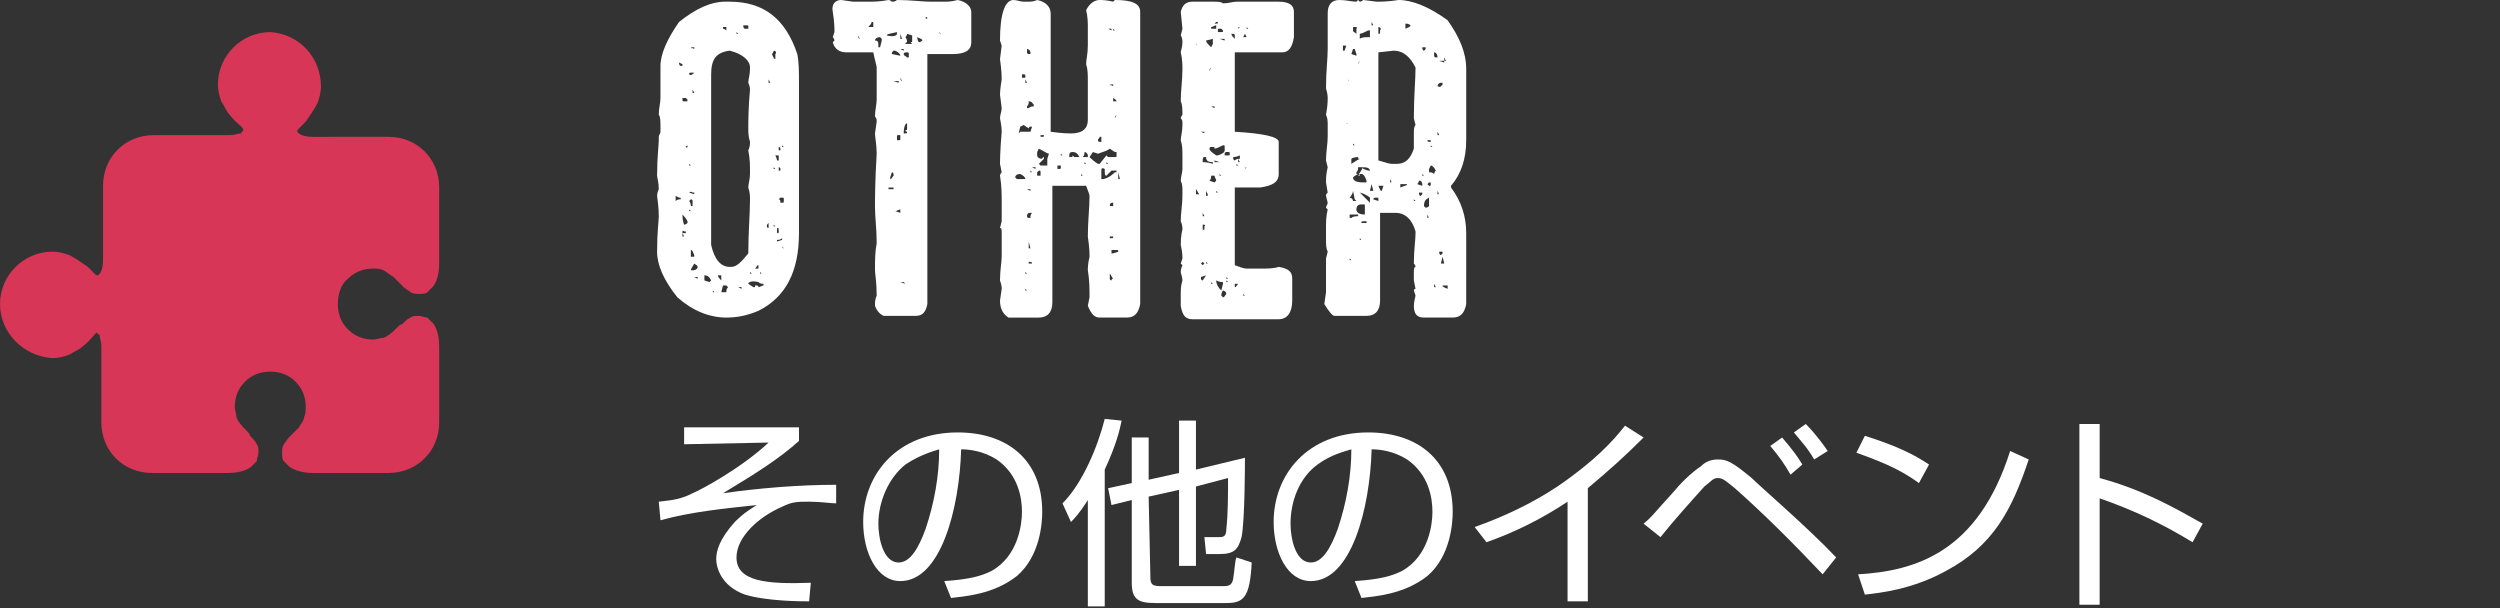 <?xml version="1.0" encoding="utf-8"?>
<!-- Generator: Adobe Illustrator 22.0.1, SVG Export Plug-In . SVG Version: 6.00 Build 0)  -->
<svg version="1.1" id="レイヤー_1" xmlns="http://www.w3.org/2000/svg" xmlns:xlink="http://www.w3.org/1999/xlink" x="0px"
	 y="0px" viewBox="0 0 148 36" style="enable-background:new 0 0 148 36;" xml:space="preserve">
<rect x="0" y="0" width="148" height="36" fill="#333333" stroke="none"/>
<style type="text/css">
	.st0{fill:#FFFFFF;}
	.st1{fill:#D73657;}
</style>
<g id="OTHER">
	<g>
		<path class="st0" d="M47.3,25.3v0.8c-1.1,1-2.5,1.9-4.5,3.1c2.1-0.3,4.5-0.5,6.7-0.5v1.1c-0.3,0-0.9-0.1-1.6-0.1
			c-0.7,0-1,0-1.6,0.3c-1.4,0.6-2.7,1.8-2.7,3c0,1.4,1.7,1.6,4.4,1.5l-0.1,1.1c-0.4,0-2.5,0-3.8-0.4c-1.4-0.5-1.7-1.6-1.7-2.1
			s0.2-1.2,1.1-2.2c0.6-0.6,1-0.8,1.3-1c-1.9,0.2-3.9,0.4-5.7,0.9L39,29.7c1-0.1,1.4-0.2,2-0.5c0.5-0.2,2.9-1.5,4.5-3l-5,0.1v-1
			C40.5,25.3,47.3,25.3,47.3,25.3z"/>
		<path class="st0" d="M55.9,34.4c1.5-0.1,2.2-0.3,2.8-0.6c1.6-0.9,1.8-2.8,1.8-3.5c0-0.8-0.2-2.2-1.5-3.1c-0.8-0.5-1.6-0.6-2.1-0.6
			c-0.1,3.5-1.2,7.8-3.6,7.8c-1.4,0-2.2-1.7-2.2-3.5c0-2.8,2-5.3,5.6-5.3c2.9,0,5,1.6,5,4.7c0,0.6-0.1,2.6-1.5,3.8
			c-1.4,1.1-3.1,1.2-3.9,1.3L55.9,34.4z M53.6,27.5c-1,0.8-1.6,2.2-1.6,3.5c0,0.9,0.3,2.3,1.2,2.3c0.7,0,1.2-0.9,1.6-2
			c0.5-1.5,0.8-3.1,0.8-4.7C55.3,26.7,54.5,26.9,53.6,27.5z"/>
		<path class="st0" d="M65.4,35.9h-1v-6.3c-0.5,0.8-0.8,1.1-1,1.3l-0.5-1.1c1.2-1.2,2.1-3.4,2.5-5l1,0.1c-0.1,0.5-0.3,1.4-1,2.9
			V35.9z M68.1,34c0,0.5,0,0.7,0.6,0.7h3.6c0.4,0,0.6,0,0.7-0.4c0.1-0.6,0.1-1.1,0.2-1.3l0.9,0.3c-0.1,2.1-0.5,2.4-1.5,2.4h-4.2
			c-1,0-1.4-0.2-1.4-1.2v-4.9l-1.2,0.3l-0.2-1l1.4-0.3v-2.7h1v2.5l1.8-0.4v-3.1h1v2.9l2.9-0.7c0,0.3,0,3.7-0.2,4.7
			c-0.2,0.7-0.4,1-1.3,1h-0.8l-0.1-1h0.8c0.3,0,0.5,0,0.5-0.5c0.1-0.9,0.1-2,0.1-3l-1.9,0.5v4.7h-1V29L68,29.4L68.1,34L68.1,34z"/>
		<path class="st0" d="M80.2,34.4c1.5-0.1,2.2-0.3,2.8-0.6c1.6-0.9,1.8-2.8,1.8-3.5c0-0.8-0.2-2.2-1.5-3.1c-0.8-0.5-1.6-0.6-2.1-0.6
			c-0.1,3.5-1.2,7.8-3.6,7.8c-1.4,0-2.2-1.7-2.2-3.5c0-2.8,2-5.3,5.6-5.3c2.9,0,5,1.6,5,4.7c0,0.6-0.1,2.6-1.5,3.8
			c-1.4,1.1-3.1,1.2-3.9,1.3L80.2,34.4z M78,27.5c-1.1,0.8-1.6,2.2-1.6,3.5c0,0.9,0.3,2.3,1.2,2.3c0.7,0,1.2-0.9,1.6-2
			c0.5-1.5,0.8-3.1,0.8-4.7C79.7,26.7,78.8,26.9,78,27.5z"/>
		<path class="st0" d="M94,35.6h-1.2v-5.9c-1.5,1-3.1,1.8-4.8,2.4l-0.7-0.9c1.7-0.6,3.4-1.4,4.9-2.4c2.2-1.5,3.3-2.7,4-3.6l1.1,0.7
			c-1.2,1.2-2,1.9-3.3,3V35.6z"/>
		<path class="st0" d="M97.3,31c0.5-0.4,0.6-0.6,1.7-1.8c0.5-0.6,1.1-1.2,1.7-1.6c0.2-0.2,0.5-0.4,1-0.4s0.8,0.1,2,1.1
			c0.5,0.5,3.4,3,5,4.7l-0.8,1c-1.7-1.8-3.5-3.6-5.2-5.1c-0.5-0.4-0.7-0.6-1-0.6s-0.4,0.2-0.8,0.5c-0.9,1-1.8,2-2.6,3L97.3,31z
			 M106,28.1c-0.4-0.7-0.7-1.1-1.2-1.7l0.7-0.5c0.6,0.7,0.9,1.1,1.2,1.6L106,28.1z M107.4,27.2c-0.4-0.7-0.8-1.1-1.2-1.6l0.7-0.5
			c0.6,0.6,1.1,1.3,1.3,1.6L107.4,27.2z"/>
		<path class="st0" d="M113.6,28.6c-1.2-0.9-2.6-1.4-3.7-1.8l0.5-1c1.9,0.6,2.9,1.1,3.8,1.7L113.6,28.6z M110,34
			c3.4-0.2,7.1-1.3,9-7.3l1.1,0.5c-1,3-2.1,5.1-4.9,6.6c-2,1.1-3.9,1.3-4.8,1.4L110,34z"/>
		<path class="st0" d="M124.3,25.1v3.2c2.6,0.7,4.5,1.8,6.1,2.7l-0.6,1.1c-1.8-1.1-3.5-1.9-5.5-2.6v6.3h-1.2V25.1H124.3z"/>
	</g>
	<g>
		<g>
			<path class="st0" d="M43.2,0.1c2,0,3.3,1,4,3.1c0.1,0.5,0.1,1.1,0.1,1.7v8.9c0,2.3-0.8,3.8-2.4,4.6c-0.7,0.3-1.3,0.4-1.9,0.4
				c-1,0-2-0.4-2.9-1.2c-0.8-1-1.2-1.9-1.2-2.7c0-1.2,0.1-1.8,0.1-2.1c0-0.1,0-0.5-0.1-1.2c0,0,0-0.2,0.1-0.4c0-0.4-0.1-0.7-0.1-0.8
				c0-1.1,0.1-1.8,0.1-2.1l0-0.2c0-0.1,0.1-0.2,0.1-0.3V7.6c0-0.4,0-0.7-0.1-0.8c0-0.4,0.1-0.7,0.1-1V3.9c0-0.7,0.4-1.6,1.1-2.6
				c1-0.8,1.9-1.2,2.7-1.2C42.9,0.1,43.2,0.1,43.2,0.1z M40,11.6v0.3c0.1-0.1,0.2-0.1,0.3-0.1c0-0.1,0-0.1-0.1-0.1L40,11.6L40,11.6z
				 M40.1,10.8L40.1,10.8l0.1,0.1L40.1,10.8L40.1,10.8z M40.2,3.7L40.2,3.7c0,0.2,0.1,0.2,0.1,0.2h0.1V3.8L40.2,3.7z M40.4,5.8
				L40.4,5.8c0,0.2,0,0.2,0.1,0.2h0.1c0.1,0,0.1,0,0.1-0.1l-0.1-0.1H40.4z M40.4,7.6L40.4,7.6L40.4,7.6L40.4,7.6L40.4,7.6z
				 M40.4,13.8h0.2v-0.1h-0.1C40.4,13.6,40.4,13.7,40.4,13.8z M40.4,13.8V14h0.1L40.4,13.8L40.4,13.8z M40.4,12.7L40.4,12.7
				c0,0.4,0.1,0.6,0.1,0.6c0.1,0,0.2-0.1,0.2-0.1v-0.1C40.6,12.9,40.5,12.8,40.4,12.7L40.4,12.7z M40.5,6.9L40.5,6.9L40.5,6.9
				L40.5,6.9L40.5,6.9z M40.6,8.7L40.6,8.7c0.1,0.1,0.1,0,0.1-0.1L40.6,8.7C40.7,8.6,40.6,8.6,40.6,8.7z M40.8,4.4L40.8,4.4
				L40.8,4.4c0.1,0.1,0.2,0,0.3-0.1H41C40.8,4.3,40.8,4.3,40.8,4.4z M40.8,4.7L40.8,4.7L40.8,4.7L40.8,4.7L40.8,4.7z M40.8,9.7v0.1
				h0.1L40.8,9.7L40.8,9.7z M40.8,11.4L40.8,11.4l0.3,0.1v-0.1H41C40.9,11.3,40.8,11.4,40.8,11.4z M40.9,11.8l-0.1,0.1
				c0.1,0.1,0.1,0.3,0.1,0.3H41v-0.3C41,11.8,40.9,11.8,40.9,11.8z M40.8,12.4v0.1h0.1L40.8,12.4L40.8,12.4z M40.9,2.8
				C40.9,2.9,41,2.9,40.9,2.8l0.2,0.1V2.8H40.9z M41.1,15.6c-0.1,0.2-0.2,0.3-0.2,0.4H41c0.2,0,0.3-0.1,0.3-0.2
				C41.3,15.7,41.2,15.7,41.1,15.6z M40.9,14.8v0.4h0.2v-0.1C41,14.9,41,14.8,40.9,14.8L40.9,14.8z M41,5.3v0.2h0.1L41,5.3L41,5.3z
				 M41.1,7.2L41.1,7.2L41.1,7.2L41.1,7.2L41.1,7.2z M41.1,16.4L41.1,16.4l0.2,0.1v-0.1H41.1z M41.4,2.9L41.4,2.9L41.4,2.9L41.4,2.9
				L41.4,2.9z M41.7,1.8L41.7,1.8l0.1,0.1L41.7,1.8L41.7,1.8z M41.7,16.3v0.3l0.3,0.1l0.1-0.1C42,16.4,41.9,16.3,41.7,16.3z
				 M42.1,4.4v10.1c0.2,0.9,0.6,1.3,1.1,1.3h0.1c0.3,0,0.6-0.3,1-0.8c0-1.3,0.1-2.3,0.1-3.2c0-0.2,0-0.4-0.1-0.7
				c0-0.2,0.1-0.5,0.1-0.8v-0.1c0-0.4,0-0.8-0.1-1.3c0.1-0.2,0.1-0.4,0.1-0.5c-0.1-0.3-0.1-0.6-0.1-0.8c0-0.4,0-1.2,0.1-2.3
				c0,0,0-0.2-0.1-0.4c0-0.2,0.1-0.5,0.1-0.8V4c0-0.4-0.4-0.8-1.2-1C42.4,3.1,42.1,3.5,42.1,4.4z M42.2,17.2v0.1h0.1L42.2,17.2
				L42.2,17.2z M42.5,16.3L42.5,16.3c0,0.1,0.1,0.2,0.2,0.3v-0.3H42.5z M42.8,1.6v0.1c0,0,0.1,0,0.2,0.1V1.6
				C42.9,1.6,42.9,1.6,42.8,1.6z M42.8,16.9l-0.1,0.4H43c0-0.1,0-0.2,0.1-0.3L43,16.9H42.8z M43.6,1.9V2h0.1L43.6,1.9L43.6,1.9z
				 M43.6,2.1L43.6,2.1L43.6,2.1L43.6,2.1L43.6,2.1z M43.7,17L43.7,17l0.2,0.1V17H43.7z M44,1.5L44,1.5c0,0.2,0.1,0.2,0.1,0.2h0.2
				V1.6c0-0.1,0-0.1-0.1-0.1H44z M44.3,16.8l0.3,0.2h0.1v-0.1h0.1c0,0,0.1,0,0.1,0.1c0.1,0,0.2-0.1,0.3-0.1v-0.1
				c-0.1,0-0.2,0-0.3-0.1C44.5,16.6,44.3,16.7,44.3,16.8z M44.4,16.1v0.1h0.1L44.4,16.1L44.4,16.1z M44.7,15.9h0.2v-0.2
				C44.8,15.7,44.8,15.8,44.7,15.9z M45,16.1v0.1C45.1,16.2,45.1,16.2,45,16.1L45,16.1z M45.3,14.8L45.3,14.8l0.1,0.1L45.3,14.8
				L45.3,14.8z M45.4,13.4c0,0.1,0.1,0.1,0.1,0.1v-0.3C45.4,13.3,45.4,13.3,45.4,13.4z M45.5,4.7v0.2h0.1L45.5,4.7L45.5,4.7z
				 M45.5,12L45.5,12l0.1,0.1L45.5,12L45.5,12z M45.6,7.3L45.6,7.3L45.6,7.3L45.6,7.3L45.6,7.3z M45.8,3c0,0,0,0.1-0.1,0.2
				c0.1,0.2,0.1,0.3,0.2,0.3V3.2C46,3.1,45.9,3,45.8,3z M45.8,9.9V10h0.1L45.8,9.9L45.8,9.9z M45.8,13.3v0.1h0.1L45.8,13.3
				L45.8,13.3z M45.9,9.2L45.9,9.2C46,9.4,46,9.5,46,9.5h0.1V9.2H45.9z M46,13.5v0.3c0.1,0,0.1,0,0.1-0.1
				C46.1,13.5,46.1,13.5,46,13.5z M46,14.2v0.1l0.3-0.1v-0.1C46.2,14.2,46.1,14.2,46,14.2z M46.1,8.7v0.2h0.1V8.8
				C46.2,8.7,46.1,8.7,46.1,8.7z M46.1,9.9v0.2h0.1V10C46.2,9.9,46.1,9.9,46.1,9.9z M46.1,5.5L46.1,5.5L46.1,5.5L46.1,5.5L46.1,5.5z
				 M46.1,11.8c0.1,0,0.1,0.1,0.1,0.2h0.1c0.1,0,0.1,0,0.1-0.1v-0.1c0-0.1,0-0.1-0.1-0.1h-0.1C46.2,11.7,46.1,11.8,46.1,11.8z
				 M46.3,8.6v0.1h0.1L46.3,8.6L46.3,8.6z M46.3,14.6c0,0.1,0.1,0.1,0.1,0.1L46.3,14.6L46.3,14.6z"/>
			<path class="st0" d="M49.8,0l0.7,0.1h0.8c0.4,0,0.8,0,1.3-0.1c0.1,0,0.2,0.1,0.2,0.1c0.1,0,0.2,0,0.3-0.1c0.8,0,1.5,0.1,2,0.1
				h0.8c0.2,0,0.4,0,0.8-0.1c0.5,0.1,0.8,0.4,0.8,0.7v1.8c0,0.5-0.4,0.7-1.1,0.7h-1.5V18c-0.1,0.5-0.3,0.7-0.7,0.7h-1.9
				c-0.2-0.1-0.4-0.3-0.5-0.6c0-0.2,0-0.4,0.1-0.6c0-0.8-0.1-1.3-0.1-1.5c0-0.6,0-1.1,0.1-1.6c0-0.8-0.1-1.6-0.1-2.1s0-1.6,0.1-3.2
				c0-0.5-0.1-1-0.1-1.2l0.1-0.7c0-0.1,0-0.2-0.1-0.3c0-0.4,0.1-0.7,0.1-1V4c0-0.1-0.1-0.4-0.2-0.9h-1.6c-0.4,0-0.7-0.2-0.8-0.6
				l0.1-0.1c0,0,0-0.1-0.1-0.2l0.1-0.3c0-0.2,0-0.6-0.1-1.2C49.2,0.2,49.5,0,49.8,0z M50.8,2.1L50.8,2.1c0,0.2,0.1,0.2,0.1,0.2
				L50.8,2.1L50.8,2.1z M51.6,1.3c0,0.1-0.1,0.2-0.2,0.3h0.3V1.4C51.7,1.3,51.7,1.3,51.6,1.3z M51.8,2.4C52,2.4,52,2.5,52,2.8h0.1
				l0.1-0.4V2.3l-0.1-0.1C51.9,2.2,51.8,2.3,51.8,2.4z M52.5,2.1L52.5,2.1L52.5,2.1c0.4,0.1,0.6,0,0.6-0.1V1.9
				C52.7,2,52.5,2,52.5,2.1z M52.6,11.1v0.1h0.3v-0.1H52.6z M52.8,10.2l-0.1,0.3v0.1c0.1,0,0.1-0.1,0.2-0.2
				C52.9,10.3,52.9,10.2,52.8,10.2L52.8,10.2z M52.8,3.2L52.8,3.2l0.5,0.1c0-0.1-0.1-0.2-0.3-0.3h-0.1C52.8,3.1,52.8,3.1,52.8,3.2z
				 M52.9,4.8L52.9,4.8l0.3,0.1V4.8H52.9z M53,12.5L53,12.5l0.3,0.1v-0.2C53.2,12.4,53.1,12.5,53,12.5z M53.1,8.1v0.2h0.1
				c0.1,0,0.1,0,0.1-0.1V8h-0.1C53.1,8,53.1,8,53.1,8.1z M53.3,2v0.3h0.1L53.3,2L53.3,2z M53.3,4.6L53.3,4.6c0,0.2,0.1,0.2,0.1,0.2
				L53.3,4.6L53.3,4.6z M53.3,16.7L53.3,16.7l0.3,0.1l-0.1-0.1C53.4,16.7,53.3,16.7,53.3,16.7z M53.3,2.9L53.3,2.9L53.5,3V2.9H53.3z
				 M53.5,7.9L53.5,7.9c0.2,0,0.2,0,0.2-0.1c0,0-0.1,0-0.1-0.1c0.1,0,0.1,0,0.1-0.1V7.3C53.6,7.3,53.5,7.5,53.5,7.9z M53.5,3.2
				c0,0.1,0.1,0.1,0.2,0.2h0.1V3.2c0-0.1,0-0.1-0.1-0.1C53.6,3.1,53.5,3.1,53.5,3.2z M53.5,8.4L53.5,8.4l0.1,0.1L53.5,8.4L53.5,8.4z
				 M53.7,2c0,0.1-0.1,0.2-0.1,0.2c0.1,0.1,0.1,0.3,0.1,0.3s-0.1,0-0.1,0.1H54l-0.1-0.1c0.1,0,0.1,0,0.1-0.1V2.1L53.7,2z M54.3,2.2
				L54.3,2.2c0,0.2,0.1,0.3,0.1,0.3c0.1,0,0.2-0.1,0.2-0.1C54.6,2.3,54.5,2.3,54.3,2.2L54.3,2.2z M54.8,1v0.1h0.1
				C54.9,1.1,54.9,1,54.8,1z M55.6,1.9C55.6,2,55.7,2,55.7,2L55.6,1.9L55.6,1.9z"/>
			<path class="st0" d="M60,0c0.2,0,0.4,0.1,0.6,0.1h0.2c0.2,0,0.4,0,0.6-0.1c0.5,0.1,0.8,0.4,0.8,0.8v7c0.7,0.1,1.1,0.1,1.2,0.1
				c0.7,0,1-0.3,1-0.8V4.9c0-0.5,0-0.8-0.1-1.1c0-0.3,0.1-0.6,0.1-1.1V1.6c0-0.2,0-0.6-0.1-1C64.5,0.2,64.8,0,65.1,0
				c0.1,0,0.4,0,0.8,0.1L66,0c1,0,1.5,0.2,1.5,0.7V18c-0.1,0.5-0.3,0.8-0.8,0.8h-1.6c-0.3,0-0.5-0.2-0.7-0.7l0.1-0.5
				c0-0.5,0-1-0.1-1.6c0-0.1,0-0.4,0.1-0.8c0-0.2,0-0.5-0.1-1.2c0-0.9,0.1-1.7,0.1-2.4c0-0.1-0.1-0.3-0.2-0.6h-2v6.9
				c0,0.6-0.3,0.9-0.8,0.9h-1.8c-0.3-0.2-0.5-0.5-0.5-1l0.1-0.7c0-0.1,0-0.2-0.1-0.5c0-0.6,0.1-1.1,0.1-1.4v-1.4
				c0-0.2,0-0.3-0.1-0.3l0.1-0.4V12c0-0.5,0-1-0.1-1.6c0-0.1,0.1-0.2,0.1-0.2l-0.1-0.5c0-0.1,0-0.7,0.1-1.9c0-0.1,0-0.3-0.1-0.8
				c0-0.2,0.1-0.4,0.1-0.6l-0.1-0.8c0,0,0-0.3,0.1-0.9c0-0.1,0-0.5-0.1-1.2l0.1-0.8l-0.1-0.3C59.2,0.8,59.5,0,60,0z M60.1,10.5
				l0.1,0.1h0.5c0-0.1-0.1-0.2-0.3-0.3C60.2,10.3,60.1,10.4,60.1,10.5z M60.4,7.5l-0.1,0.4l0.1-0.1h0.2H61l0.1-0.3H61
				c-0.1,0-0.1,0.1-0.1,0.1l-0.3-0.2L60.4,7.5L60.4,7.5z M60.4,8.3L60.4,8.3l0.1,0.1L60.4,8.3L60.4,8.3z M60.4,12.1L60.4,12.1
				l0.1,0.1L60.4,12.1L60.4,12.1z M60.5,4.4v0.2h0.2V4.5C60.7,4.4,60.7,4.4,60.5,4.4L60.5,4.4z M60.7,4.7v0.2h0.1L60.7,4.7L60.7,4.7
				z M60.7,14L60.7,14l0.1,0.1L60.7,14L60.7,14z M60.7,17.1v0.1h0.1L60.7,17.1L60.7,17.1z M60.7,16.1v0.1h0.1L60.7,16.1L60.7,16.1z
				 M60.8,2.9v0.2c0,0.1,0.1,0.1,0.1,0.1H61V3.1C61,3,60.9,2.9,60.8,2.9z M60.9,6c0,0.1,0,0.2-0.1,0.3v0.1h0.1
				c0.1-0.1,0.2-0.1,0.3-0.1V6.2C61.1,6.1,61.1,6,60.9,6L60.9,6z M60.8,11.2L60.8,11.2l0.2,0.1v-0.1H60.8z M60.8,12.8
				c0,0.1,0.1,0.1,0.1,0.1H61c0-0.1,0-0.2,0.1-0.3h-0.2C60.8,12.7,60.8,12.7,60.8,12.8z M60.9,3.5L60.9,3.5L60.9,3.5L60.9,3.5
				L60.9,3.5z M60.9,11.8L60.9,11.8l0.1,0.1L60.9,11.8L60.9,11.8z M60.9,15.5v0.1h0.2C61.1,15.5,61,15.5,60.9,15.5L60.9,15.5z
				 M60.9,14.3v0.4H61L60.9,14.3L60.9,14.3z M60.9,16.3L60.9,16.3l0.1,0.1L60.9,16.3L60.9,16.3z M61,10.1v0.1h0.1L61,10.1L61,10.1z
				 M61.1,9.9L61.1,9.9l0.2,0.1V9.9H61.1z M61.5,8.8L61.4,9v0.2c0,0.1,0.1,0.2,0.3,0.2c0-0.1,0.1-0.1,0.1-0.1v0.1l-0.3,0.3l0.1,0.1
				H62V9.4l0.1-0.3C62,9.1,61.9,9,61.5,8.8L61.5,8.8z M61.5,10.1l-0.1,0.1v0.2h0.2v-0.2C61.6,10.1,61.6,10.1,61.5,10.1z M61.6,8v0.1
				h0.1c0.1,0,0.1,0,0.1-0.1H61.6z M62,10.4v0.1l0,0V10.4L62,10.4z M62.6,9.8V10h0.1c0.1,0,0.1,0,0.1-0.1V9.8H62.6z M62.8,9.1v0.1
				h0.1L62.8,9.1L62.8,9.1z M63.1,9L63.1,9l0.1,0.1L63.1,9L63.1,9z M63.3,9.3L63.3,9.3c0.2,0,0.2,0,0.2-0.1l0.1,0.1h0.3
				C63.8,9.1,63.7,9,63.5,9S63.3,9.1,63.3,9.3z M64,10.3v0.1h0.1L64,10.3L64,10.3z M64.2,9c0,0.1,0,0.2-0.1,0.3h0.3V9.2
				C64.4,9.1,64.3,9,64.2,9z M64.2,9.6v0.1h0.1L64.2,9.6L64.2,9.6z M65,9.1L64.7,9l-0.2,0.3C64.8,9.6,65,9.7,65,9.7h0.1l0.4-0.5
				l0.1,0.1H66c0.1,0,0.1,0,0.1-0.1V9l0,0H66l-0.3-0.2C65.6,8.9,65.3,9,65,9.1z M65,8.3c0,0.1,0.1,0.1,0.1,0.1h0.1V8.1h-0.1
				C65.1,8.2,65,8.2,65,8.3z M65.2,10.1v0.5h0.1c0.1,0,0.4-0.1,0.7-0.4h0.1v-0.1h-0.3l-0.3,0.3c-0.1,0-0.1-0.1-0.1-0.4
				C65.2,9.9,65.2,10,65.2,10.1z M65.5,9.6v0.1h0.1L65.5,9.6L65.5,9.6z M65.6,1.7L65.6,1.7l0.2,0.1V1.7H65.6z M65.7,5
				C65.7,5.1,65.8,5.1,65.7,5l0.2,0.1V5H65.7z M65.7,12.2h0.2V12C65.8,12,65.7,12,65.7,12.2z M65.7,14v0.1h0.1c0.1,0,0.1,0,0.1-0.1
				H65.7z M65.7,16.2v0.3c0,0.1,0.1,0.1,0.1,0.1s0-0.1,0.1-0.1C65.8,16.4,65.8,16.3,65.7,16.2L65.7,16.2z M65.8,14.8V15h0.1l0.3-0.1
				c0-0.1,0-0.1-0.1-0.1C66.1,14.8,65.8,14.8,65.8,14.8z M65.9,1.7v0.1H66L65.9,1.7L65.9,1.7z M65.9,5.8V6h0.2
				C66.1,6,66.1,5.9,65.9,5.8z M66,7L66,7l0.1-0.2C66,6.9,66,6.9,66,7z M66.1,3.4L66.1,3.4L66.1,3.4L66.1,3.4L66.1,3.4z M66.1,7.5
				L66.1,7.5L66.1,7.5L66.1,7.5L66.1,7.5z M66.2,10.2v0.4h0.1L66.2,10.2L66.2,10.2z M66.3,11.3L66.3,11.3l0.1,0.1L66.3,11.3
				L66.3,11.3z"/>
			<path class="st0" d="M70.6,0.1h1.2c0.3,0,0.5,0,0.6,0.1c0.3,0,0.6-0.1,0.8-0.1h2.5c0.6,0,0.9,0.2,0.9,0.6v1.5
				c-0.1,0.6-0.3,0.9-0.7,0.9h-2.8v4.7c1.7,0.1,2.6,0.3,2.6,0.6v1.9c0,0.5-0.4,0.7-1.1,0.8h-1.5v4.6c0.3,0.1,0.5,0.2,0.7,0.2h1
				c0.2,0,0.6,0,0.9-0.1c0.6,0.1,0.8,0.3,0.8,0.7v1.3c0,0.7-0.3,1.1-0.8,1.1h-5.1c-0.4,0-0.6-0.2-0.7-0.8v-0.6c0-0.3,0-0.6,0.1-0.9
				c0-0.2-0.1-0.4-0.1-0.5c0,0,0-0.2,0.1-0.4l-0.1-0.1l0.1-0.3c0-0.1,0-0.4-0.1-0.8c0-0.6,0.1-0.9,0.1-0.9c0-0.1,0-0.3-0.1-0.5
				c0-0.5,0.1-1,0.1-1.5v-0.3c0-0.2,0-0.4-0.1-0.6c0-0.2,0.1-0.5,0.1-0.7V9.3c0-0.4,0-0.7-0.1-1c0-0.2,0.1-0.5,0.1-0.9V7.3
				c0-0.1,0-0.2-0.1-0.3c0-0.1,0.1-0.2,0.1-0.2c0-0.3,0-0.6-0.1-0.8c0-0.6,0.1-1.3,0.1-1.9c0-0.2,0-0.6-0.1-1C69.9,3,70,2.8,70,2.5
				s-0.1-0.4-0.1-0.4L70,1.7l-0.1-1C70,0.3,70.2,0.1,70.6,0.1z M70.8,2.6C70.8,2.7,70.9,2.7,70.8,2.6L70.8,2.6
				C70.8,2.5,70.8,2.5,70.8,2.6z M70.8,11.2v0.3H71C70.9,11.4,70.9,11.3,70.8,11.2L70.8,11.2z M71.1,7.8L71.1,7.8L71.1,7.8
				c0.2,0.1,0.2,0.1,0.2,0H71.1z M71.2,15.5l-0.1,0.1l0.1,0.1l0.1-0.1L71.2,15.5z M71.1,16.4v0.1c0,0.1,0.1,0.1,0.1,0.1l0.2-0.3
				L71.1,16.4L71.1,16.4z M71.2,9.6c0.1,0,0.3,0,0.6,0.1V9.6c-0.3,0-0.4-0.1-0.4-0.3h-0.1C71.2,9.3,71.2,9.4,71.2,9.6z M71.2,5.8
				L71.2,5.8L71.2,5.8L71.2,5.8L71.2,5.8z M71.2,12.6v0.2h0.1L71.2,12.6C71.4,12.6,71.3,12.6,71.2,12.6z M71.2,13.3v0.3h0.1v-0.2
				C71.4,13.3,71.3,13.3,71.2,13.3z M71.3,6L71.3,6L71.3,6L71.3,6L71.3,6z M71.4,11.3v0.3c0.1,0,0.1,0,0.1-0.1L71.4,11.3L71.4,11.3
				L71.4,11.3z M71.4,15.5v0.1h0.1L71.4,15.5L71.4,15.5z M71.4,2.4L71.4,2.4c0,0.1,0.1,0.2,0.3,0.4l0.1-0.2V2.3L71.4,2.4z M71.6,4.2
				L71.6,4.2L71.6,4.2L71.7,4C71.6,4.1,71.6,4.1,71.6,4.2z M71.9,8.8c0-0.1,0-0.1-0.1-0.1h-0.1c-0.1,0-0.1,0.1-0.1,0.1
				c0,0.1,0.1,0.2,0.4,0.4h0.1c0.3-0.1,0.4-0.2,0.4-0.3V8.7c0-0.1,0-0.1-0.1-0.1C72.2,8.7,72,8.8,71.9,8.8z M71.7,10.4
				c0,0.1,0,0.2-0.1,0.3l0.3,0.1l0.1-0.1c0-0.1-0.1-0.2-0.1-0.3H71.7z M71.7,1.6v0.1H72V1.5C71.9,1.5,71.8,1.6,71.7,1.6z M71.7,3.3
				L71.7,3.3C71.8,3.4,71.8,3.4,71.7,3.3L71.7,3.3z M71.7,6.3L71.7,6.3l0.2,0.1V6.3H71.7z M71.7,16.7v0.1h0.1L71.7,16.7L71.7,16.7z
				 M71.9,1.4L71.9,1.4c0.2,0,0.2,0,0.2-0.1H72L71.9,1.4z M71.9,9.5v0.1h0.3l0,0L71.9,9.5z M71.9,10.4L71.9,10.4l0.1,0.1L71.9,10.4
				L71.9,10.4z M72,11.3v0.1h0.1L72,11.3L72,11.3z M72,16.6c0,0.2,0.1,0.4,0.3,0.6l0.1-0.4v-0.1C72.3,16.7,72.2,16.7,72,16.6
				L72,16.6z M72.1,1.7v0.2h0.2c0.1,0,0.1,0,0.1-0.1l-0.1-0.1H72.1z M72.1,16.2L72.1,16.2l0.1,0.1L72.1,16.2L72.1,16.2z M72.2,2.3
				L72.2,2.3l0.3,0.1V2.3H72.2z M72.2,10.3v0.1h0.1L72.2,10.3L72.2,10.3z M72.4,17.2c-0.1,0.1-0.1,0.3-0.1,0.3l0.1,0.1
				c0.1,0,0.1-0.1,0.2-0.2C72.6,17.3,72.5,17.2,72.4,17.2z M72.5,9.1v0.1h0.2c0.1,0,0.1,0,0.1-0.1s0-0.1-0.1-0.1h-0.1
				C72.6,9,72.5,9,72.5,9.1z M72.6,16.4v0.1h0.1L72.6,16.4L72.6,16.4z M72.6,16.6v0.1h0.1L72.6,16.6L72.6,16.6z M72.9,2L72.9,2
				c0,0.1,0.1,0.2,0.2,0.3V2.1C73.1,2,73,2,72.9,2L72.9,2z M73,9.3L73,9.3c0,0.2,0.1,0.2,0.1,0.2c0.1-0.1,0.2-0.1,0.3-0.1V9.2
				C73.2,9.3,73,9.3,73,9.3z M73.1,16.8V17c0.1,0,0.1-0.1,0.2-0.2H73.1L73.1,16.8z M73.2,9.7v0.1h0.1L73.2,9.7L73.2,9.7z M73.3,1.7
				L73.3,1.7l0.1-0.1C73.3,1.6,73.3,1.6,73.3,1.7z M73.3,9.4v0.2h0.1L73.3,9.4L73.3,9.4z M73.6,17.4v0.1h0.1L73.6,17.4L73.6,17.4z
				 M73.7,2L73.7,2l-0.1,0.2h0.2L73.7,2C73.8,2,73.8,2,73.7,2z M73.7,10L73.7,10l0.1-0.1C73.8,9.9,73.7,9.9,73.7,10z M73.8,1.6v0.1
				h0.1L73.8,1.6L73.8,1.6z M73.9,17.2L73.9,17.2l0.1,0.1L73.9,17.2L73.9,17.2z"/>
			<path class="st0" d="M79.3,0c0.4,0,0.7,0.1,1,0.1L80.4,0l0.1,0.1c0,0,0.1,0,0.2-0.1l0.8,0.1c0.2,0,0.7,0,1.3-0.1
				c0.8,0,1.8,0.4,2.9,1.2c0.7,1,1.1,1.9,1.1,2.9v4.2c0,1.1-0.3,2-0.9,2.7v0.1c0.6,0.8,0.9,1.7,0.9,2.7V18c-0.1,0.5-0.3,0.8-0.8,0.8
				h-1.7c-0.4,0-0.6-0.2-0.6-0.7c0,0,0-0.2,0.1-0.6l-0.1-0.3c0,0,0-0.1,0.1-0.1l-0.1-0.5v-0.5c0-0.1,0-0.3,0.1-0.3
				c0,0,0-0.1-0.1-0.2c0-0.8,0.1-1.4,0.1-1.8v-0.1c-0.2-0.7-0.6-1.1-1.2-1.1h-0.9v5.2c0,0.6-0.3,0.9-0.8,0.9H79
				c-0.1,0-0.3-0.2-0.6-0.7l0.1-0.7v-2l0.1-0.4c-0.1-0.2-0.1-0.4-0.1-0.8v-0.7c0-0.2,0-0.6,0.1-1l-0.1-0.1c0-0.1,0.1-0.2,0.1-0.3
				l-0.1-0.4c0-0.1,0-0.1,0.1-0.2l-0.1-0.6c0-0.2,0-0.5,0.1-0.9l-0.1-0.4c0-0.5,0.1-1,0.1-1.4V7.4c0-0.2,0-0.4-0.1-0.6
				c0-0.1,0.1-0.4,0.1-1c0-0.3-0.1-0.5-0.1-0.6c0-1,0.1-1.7,0.1-2.3V0.8C78.6,0.3,78.8,0,79.3,0z M79.5,2.7V3h0.1l0.1-0.3H79.5z
				 M79.7,7.3L79.7,7.3L79.7,7.3C79.8,7.4,79.8,7.3,79.7,7.3z M79.6,13.5L79.6,13.5l0.1,0.1L79.6,13.5L79.6,13.5z M79.7,6.6
				L79.7,6.6C79.8,6.7,79.8,6.7,79.7,6.6L79.7,6.6z M79.7,14.3L79.7,14.3l0.1,0.1L79.7,14.3L79.7,14.3z M79.8,4.7
				C79.8,4.8,79.9,4.8,79.8,4.7L79.8,4.7L79.8,4.7z M80.1,11.3c0,0.1-0.1,0.3-0.2,0.4c0.1,0,0.2,0.1,0.2,0.2h0.2l-0.1-0.1L80.1,11.3
				C80.2,11.3,80.1,11.3,80.1,11.3z M79.9,12.7v0.2H80c0.1-0.1,0.3-0.1,0.4-0.1v-0.1C80.4,12.7,79.9,12.7,79.9,12.7z M79.9,15.3v0.1
				H80L79.9,15.3L79.9,15.3z M79.9,11.1L79.9,11.1l0.1,0.1L79.9,11.1L79.9,11.1z M80.1,2.9L80,3.2l0.3,0.1V3.2l-0.1-0.3H80.1z
				 M80,9.4v0.3c0.3-0.2,0.5-0.3,0.5-0.3c-0.1,0-0.1,0-0.1-0.1C80.1,9.3,80,9.4,80,9.4z M80.1,10.5L80.1,10.5c0,0.2,0.2,0.3,0.6,0.3
				h0.1c0.1,0,0.1,0,0.1-0.1c-0.1-0.3-0.2-0.4-0.3-0.4h-0.1v0.1h-0.1l0.1-0.1h-0.1C80.2,10.4,80.1,10.5,80.1,10.5z M80.1,1.6v0.2
				c0,0.1,0.1,0.1,0.2,0.2V1.7C80.4,1.6,80.3,1.6,80.1,1.6L80.1,1.6z M80.1,8.5v0.1h0.1L80.1,8.5L80.1,8.5z M80.4,9.9
				c0,0.1,0,0.2-0.1,0.3v0.1h0.1c0.1,0,0.1-0.1,0.3-0.4C80.7,9.9,80.4,9.9,80.4,9.9z M80.3,12.4c0,0.2,0.2,0.3,0.5,0.3v-0.5
				c0-0.1,0-0.1-0.1-0.1h-0.1C80.4,12.1,80.3,12.2,80.3,12.4z M80.4,3.8L80.4,3.8l0.1-0.2C80.5,3.6,80.4,3.7,80.4,3.8z M80.5,2v0.3
				c0.1-0.1,0.3-0.1,0.6-0.1V1.8H81C80.8,1.9,80.6,2,80.5,2z M80.5,11.4l0.6,0.6v-0.3C81.1,11.7,80.9,11.5,80.5,11.4
				C80.5,11.2,80.5,11.3,80.5,11.4z M80.5,14.1v0.1C80.6,14.2,80.6,14.2,80.5,14.1L80.5,14.1z M80.6,13.2h0.3v-0.1h-0.1
				C80.6,13.1,80.6,13.1,80.6,13.2z M80.6,2.7L80.6,2.7L80.6,2.7L80.6,2.7L80.6,2.7z M80.7,9.9V10l0.3,0.1h0.1
				C81.1,10,81,9.9,80.7,9.9z M81.2,1.3v0.2h0.1L81.2,1.3L81.2,1.3z M81.2,10.9l-0.1,0.4h0.2L81.2,10.9L81.2,10.9z M81.2,2.3
				L81.2,2.3L81.2,2.3L81.2,2.3L81.2,2.3z M81.3,11.8L81.3,11.8l0.3,0.1v-0.1c0-0.1,0-0.1-0.1-0.1C81.4,11.7,81.3,11.7,81.3,11.8z
				 M81.5,2.4L81.5,2.4L81.5,2.4L81.5,2.4L81.5,2.4z M81.6,3.1v6.4c0.4,0.1,0.6,0.2,0.8,0.2h0.3c0.5,0,0.8-0.3,1-0.9V7.9
				c0-0.2,0-0.4,0.1-0.5L83.7,7c0-1.3,0.1-2.3,0.1-3c-0.3-0.6-0.7-1-1.3-1L81.6,3.1L81.6,3.1z M81.6,11.4L81.6,11.4l0.1,0.1
				L81.6,11.4L81.6,11.4z M81.6,1.6V2c0.1,0,0.1,0,0.1-0.1V1.8C81.8,1.7,81.7,1.6,81.6,1.6z M81.6,11L81.6,11
				c0.1,0.2,0.1,0.3,0.2,0.3l0.1-0.3H81.6z M82.3,10.6v0.2C82.4,10.8,82.4,10.8,82.3,10.6L82.3,10.6C82.4,10.6,82.3,10.6,82.3,10.6z
				 M82.9,2.4L82.9,2.4L82.9,2.4C83.1,2.4,83,2.4,82.9,2.4z M82.9,10.9v0.2c0.2-0.1,0.4-0.1,0.4-0.2H82.9z M83.2,1.4v0.3
				c0.2-0.1,0.3-0.1,0.3-0.2C83.4,1.4,83.3,1.4,83.2,1.4z M83.7,11.8v0.1h0.1L83.7,11.8L83.7,11.8z M83.9,10.9L83.9,10.9l0.3,0.1
				v-0.1c0-0.1-0.1-0.2-0.1-0.2H84C84,10.7,84,10.8,83.9,10.9z M84,11.9V12l0,0V11.9L84,11.9z M84,11.4L84,11.4
				c0,0.2,0.1,0.2,0.1,0.2l0.1-0.1v-0.1C84.2,11.4,84,11.4,84,11.4z M84.2,10.3v0.1h0.1L84.2,10.3L84.2,10.3z M84.2,2.8L84.2,2.8
				C84.2,3,84.3,3,84.3,3l0.1-0.1V2.8H84.2z M84.3,12.2l0.1,0.1c0.1,0,0.2-0.1,0.2-0.1v-0.5C84.4,11.8,84.3,11.9,84.3,12.2z
				 M84.5,12.7v0.2C84.6,12.9,84.6,12.9,84.5,12.7L84.5,12.7C84.6,12.7,84.5,12.7,84.5,12.7z M84.5,8.3c0,0.1,0.1,0.1,0.1,0.1h0.1
				V8.3H84.5z M84.5,10.9L84.5,10.9l0.1,0.1c0.1,0,0.1,0,0.1-0.1v-0.1h-0.1C84.6,10.8,84.5,10.9,84.5,10.9z M84.7,9.8L84.6,10v0.2
				c0.1,0,0.2,0,0.3,0.1c0,0,0-0.1,0.1-0.2C84.9,9.9,84.8,9.8,84.7,9.8z M84.7,5.1L84.7,5.1L84.7,5.1L84.7,5.1L84.7,5.1z M84.7,8.6
				v0.1h0.1L84.7,8.6L84.7,8.6z M84.9,16.8V17H85L84.9,16.8L84.9,16.8z M84.9,3.1v0.2c0,0.1,0.1,0.1,0.1,0.1h0.1v0
				C85.1,3.2,85,3.1,84.9,3.1z M85.1,7.8V8h0.1L85.1,7.8C85.2,7.8,85.2,7.8,85.1,7.8z M85.1,11.3v0.2C85.2,11.5,85.2,11.5,85.1,11.3
				L85.1,11.3z M85.1,5.1L85.1,5.1L85.1,5.1c0.2,0.1,0.2,0,0.3-0.1V4.9h-0.1C85.2,4.9,85.1,5,85.1,5.1z M85.2,3.6L85.2,3.6l0.3,0.1
				V3.6H85.2z M85.2,14.9L85.2,14.9c0,0.2,0.1,0.2,0.1,0.2l0.1-0.1v-0.1C85.4,14.9,85.2,14.9,85.2,14.9z M85.4,15.2l-0.1,0.4h0.2
				L85.4,15.2L85.4,15.2z M85.4,16.9c0,0.1,0.1,0.1,0.3,0.2v-0.2H85.4z M85.5,6L85.5,6C85.6,6.1,85.6,6.1,85.5,6L85.5,6z M85.5,3.4
				v0.2h0.1L85.5,3.4L85.5,3.4z"/>
		</g>
	</g>
	<path class="st1" d="M3.1,14.9c0.4,0,0.7,0.1,1,0.2c0.4,0.2,0.8,0.5,1.1,0.7c0.2,0.2,0.3,0.3,0.4,0.4s0.1,0.1,0.2,0.1l0,0l0,0
		l0.1-0.1l0,0l0,0c0,0,0.2-0.2,0.2-0.8V11c0-1.7,1.3-3,3-3h4.5c0.3,0,0.5-0.1,0.6-0.1s0.1,0,0.1-0.1l0,0l0,0l0,0
		c0.1,0,0.1-0.1,0.1-0.1s0-0.1-0.1-0.2s-0.4-0.3-0.7-0.7c-0.2-0.2-0.3-0.5-0.5-0.8c-0.1-0.3-0.2-0.6-0.2-1c0-1.7,1.4-3.1,3.1-3.1
		c1.7,0.1,3,1.5,3,3.2c0,0.4-0.1,0.7-0.2,1c-0.2,0.4-0.5,0.8-0.7,1.1c-0.2,0.2-0.4,0.4-0.4,0.4c-0.1,0.1-0.1,0.1-0.1,0.2l0,0
		c0,0,0,0,0.1,0.1l0,0l0,0c0,0,0.2,0.2,0.8,0.2H23c1.7,0,3,1.3,3,3v4.5c0,0.9-0.3,1.3-0.4,1.4l0,0c-0.1,0.1-0.2,0.2-0.3,0.3
		c-0.1,0.1-0.3,0.1-0.5,0.1s-0.3,0-0.5-0.1c-0.1-0.1-0.3-0.2-0.4-0.3l0,0l0,0l0,0c0,0-0.3-0.3-0.6-0.6c-0.2-0.1-0.4-0.3-0.6-0.4
		s-0.4-0.1-0.6-0.1c-0.6,0-1.1,0.2-1.5,0.6C20.2,16.8,20,17.4,20,18s0.2,1.1,0.6,1.5s0.9,0.6,1.5,0.6c0.2,0,0.4-0.1,0.6-0.1
		c0.3-0.1,0.6-0.4,0.8-0.6c0.1-0.1,0.2-0.2,0.3-0.2l0.1-0.1l0,0l0,0l0,0l0,0c0.1-0.1,0.2-0.2,0.4-0.3c0.1-0.1,0.3-0.1,0.5-0.1
		s0.3,0.1,0.5,0.1c0.1,0.1,0.2,0.2,0.3,0.3l0,0l0,0l0,0c0.1,0.1,0.4,0.5,0.4,1.4V25c0,1.7-1.3,3-3,3h-4.5c-0.8,0-1.3-0.3-1.4-0.4
		l0,0l0,0l0,0l0,0c-0.1-0.1-0.2-0.2-0.3-0.3c-0.1-0.1-0.1-0.3-0.1-0.5s0-0.3,0.1-0.5c0.1-0.1,0.2-0.3,0.3-0.4l0,0l0,0l0,0
		c0,0,0.3-0.3,0.6-0.6c0.1-0.2,0.3-0.4,0.3-0.6c0.1-0.2,0.1-0.4,0.1-0.6c0-0.6-0.2-1.1-0.6-1.5S16.6,22,16,22s-1.1,0.2-1.5,0.6
		s-0.6,0.9-0.6,1.5c0,0.2,0.1,0.4,0.1,0.6c0.1,0.3,0.4,0.6,0.6,0.8c0.1,0.1,0.2,0.2,0.2,0.3l0.1,0.1l0,0l0,0l0,0l0,0
		c0.1,0.1,0.2,0.2,0.3,0.4c0.1,0.1,0.1,0.3,0.1,0.5s-0.1,0.3-0.1,0.5c-0.1,0.1-0.2,0.2-0.3,0.3l0,0l0,0l0,0l0,0
		c-0.1,0.1-0.5,0.4-1.4,0.4H9c-1.7,0-3-1.3-3-3v-4.5c0-0.3-0.1-0.5-0.1-0.6s0-0.1-0.1-0.1l0,0l0,0l0,0c0-0.1-0.1-0.1-0.1-0.1l0,0
		l-0.1,0.1c-0.1,0.1-0.3,0.4-0.7,0.7c-0.2,0.2-0.5,0.3-0.8,0.5c-0.3,0.1-0.6,0.2-1,0.2C1.4,21.1,0,19.7,0,18S1.4,14.9,3.1,14.9z"/>
</g>
</svg>
